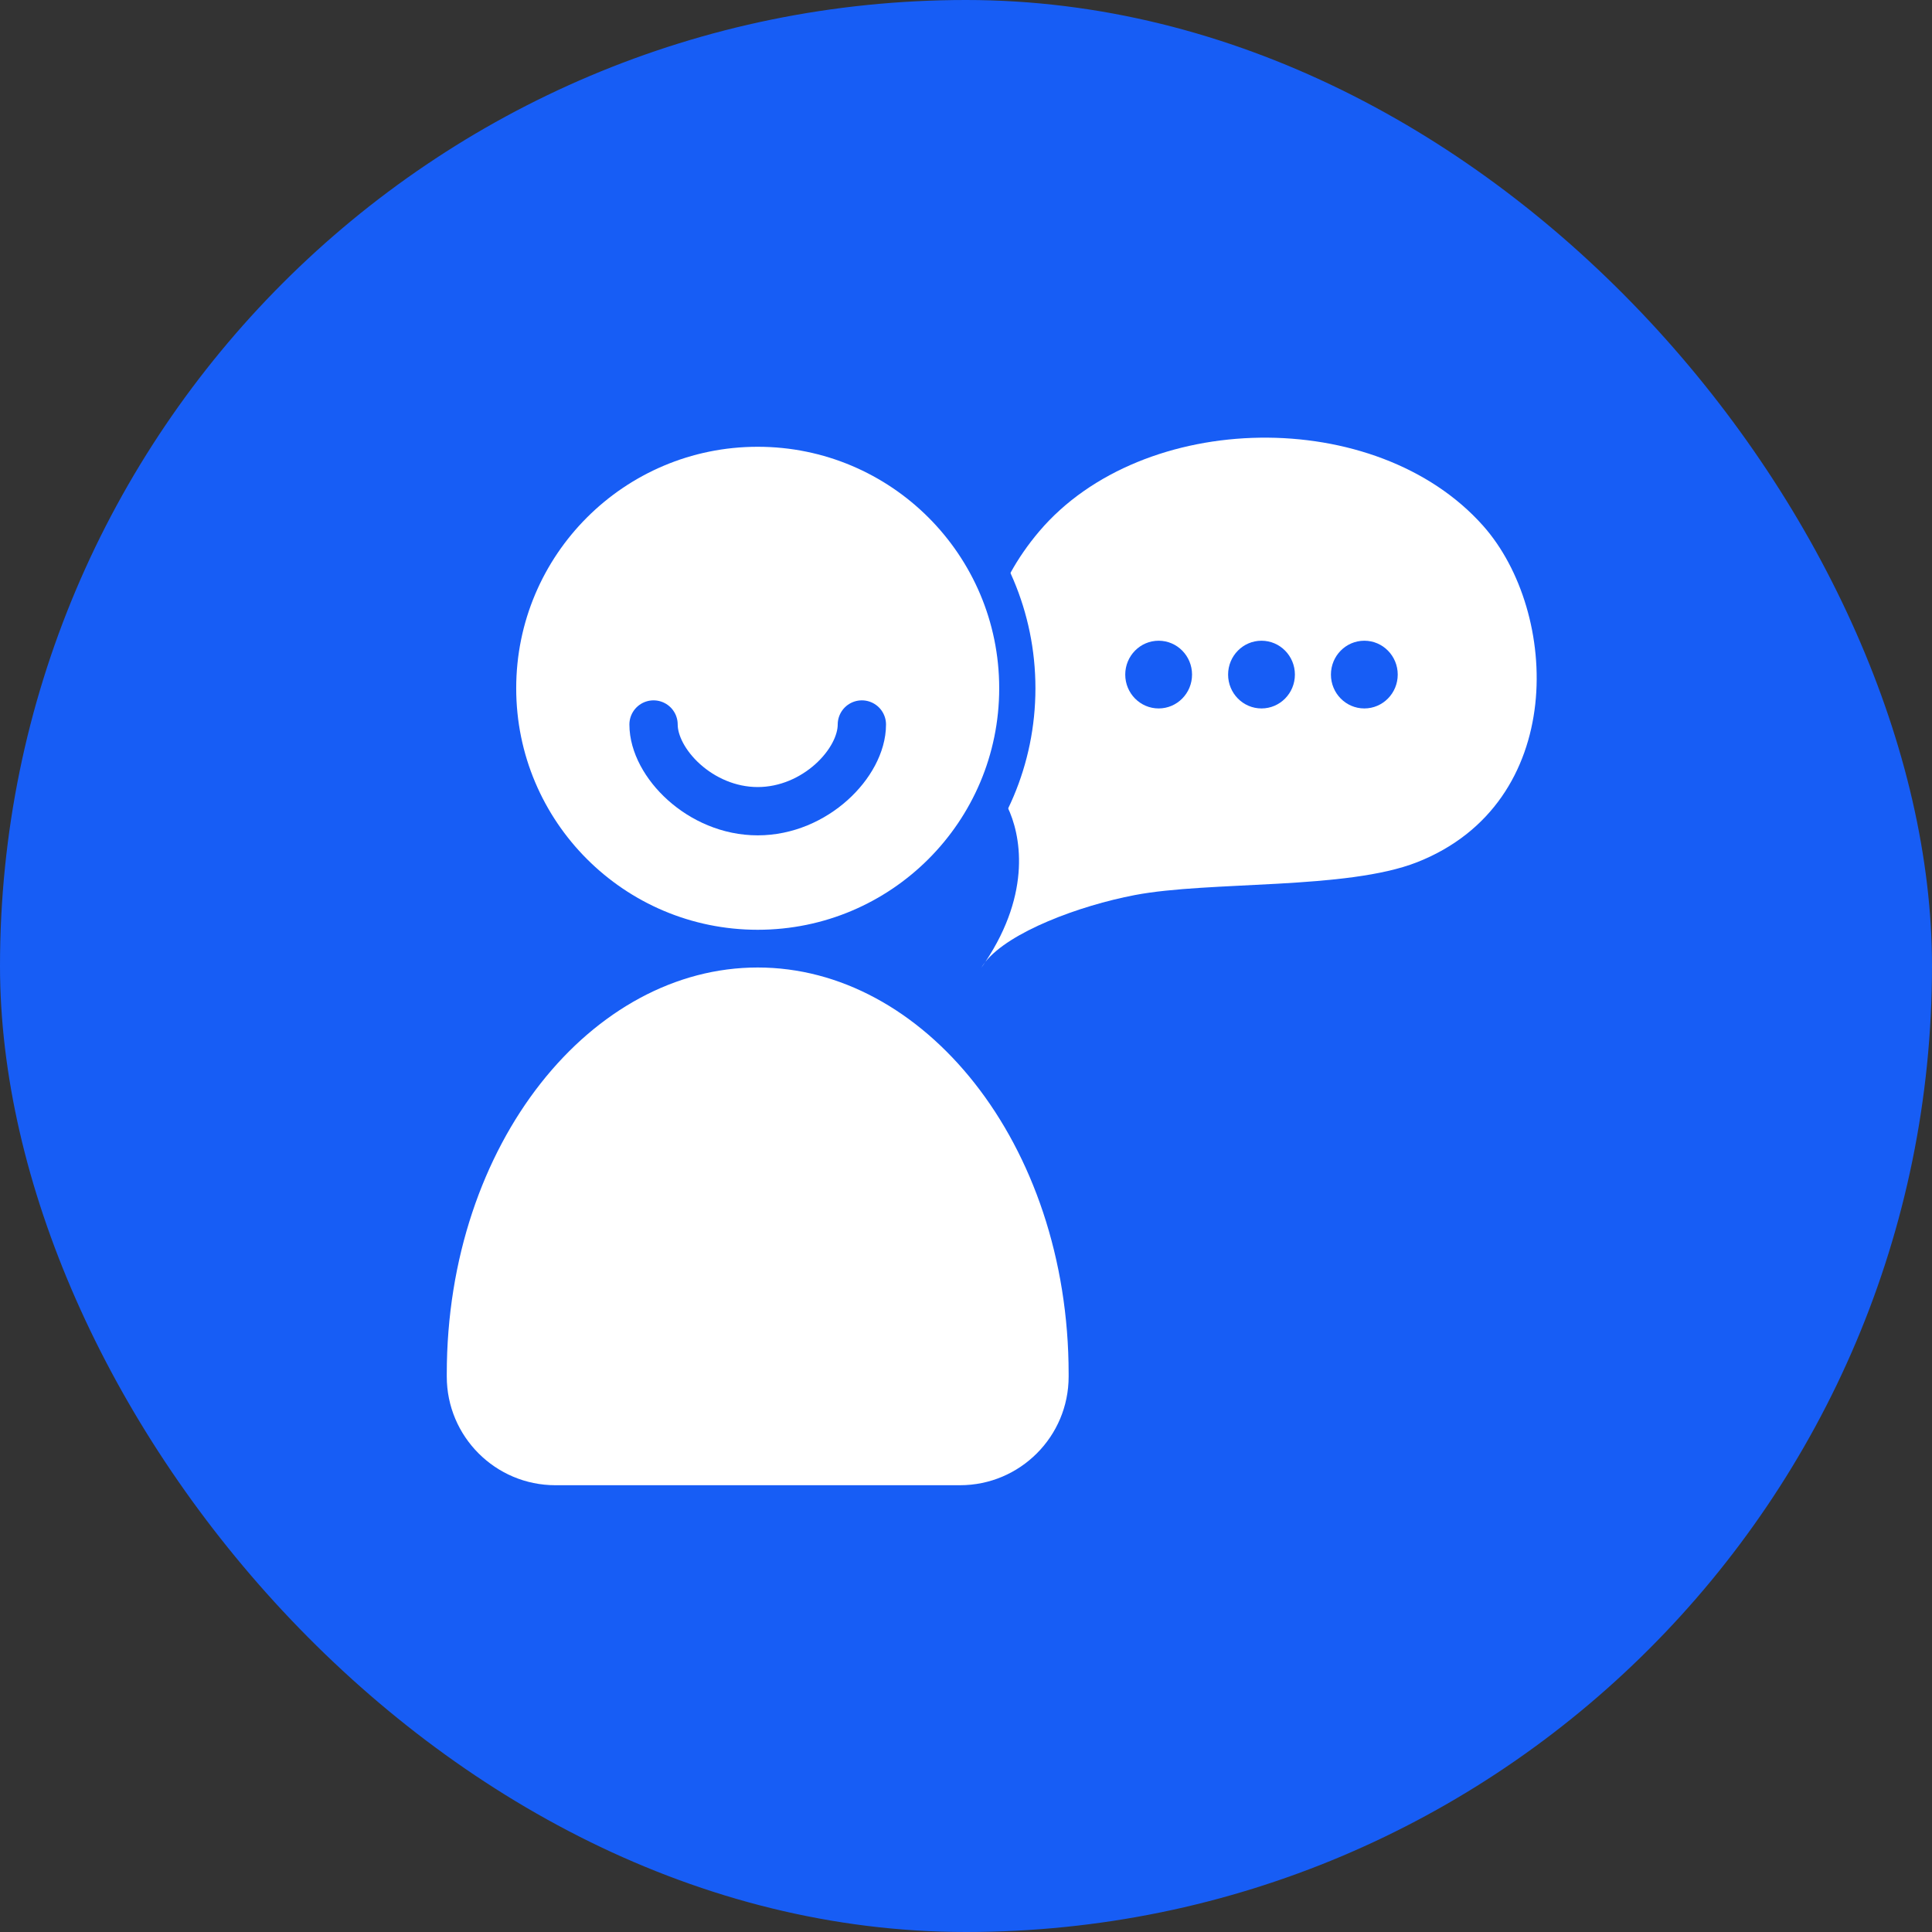 <?xml version="1.0" encoding="UTF-8"?> <svg xmlns="http://www.w3.org/2000/svg" width="80" height="80" viewBox="0 0 80 80" fill="none"><rect x="0" y="0" width="80" height="80" fill="#333333" stroke="none"/><rect width="80" height="80" rx="40" fill="#175DF5"></rect><path d="M40.631 40.08C40.679 39.995 40.737 39.911 40.803 39.828C42.733 36.924 42.261 34.538 41.718 33.416C40.895 31.718 39.212 26.507 43.03 22.005C47.317 16.951 56.987 16.786 61.415 21.774C64.584 25.344 64.91 33.247 58.68 35.702C55.757 36.854 50.088 36.472 46.994 37.062C44.675 37.505 41.789 38.59 40.803 39.828C40.748 39.912 40.69 39.996 40.631 40.08Z" fill="white"></path><ellipse cx="47.977" cy="27.933" rx="1.383" ry="1.402" fill="#175DF5"></ellipse><ellipse cx="52.236" cy="27.933" rx="1.383" ry="1.402" fill="#175DF5"></ellipse><ellipse cx="56.494" cy="27.933" rx="1.383" ry="1.402" fill="#175DF5"></ellipse><circle cx="31.375" cy="28.5" r="10.75" fill="white" stroke="#175DF5" stroke-width="1.5"></circle><path d="M17.75 56.891C17.75 47.003 24.01 39.312 31.375 39.312C38.74 39.312 45 47.003 45 56.891V57C45 59.9 42.65 62.25 39.75 62.25H23C20.101 62.25 17.75 59.9 17.75 57V56.891Z" fill="white" stroke="#175DF5" stroke-width="1.5"></path><path d="M27.062 30C27.062 31.586 28.993 33.59 31.375 33.59C33.757 33.59 35.688 31.586 35.688 30" stroke="#175DF5" stroke-width="2" stroke-linecap="round"></path></svg> 